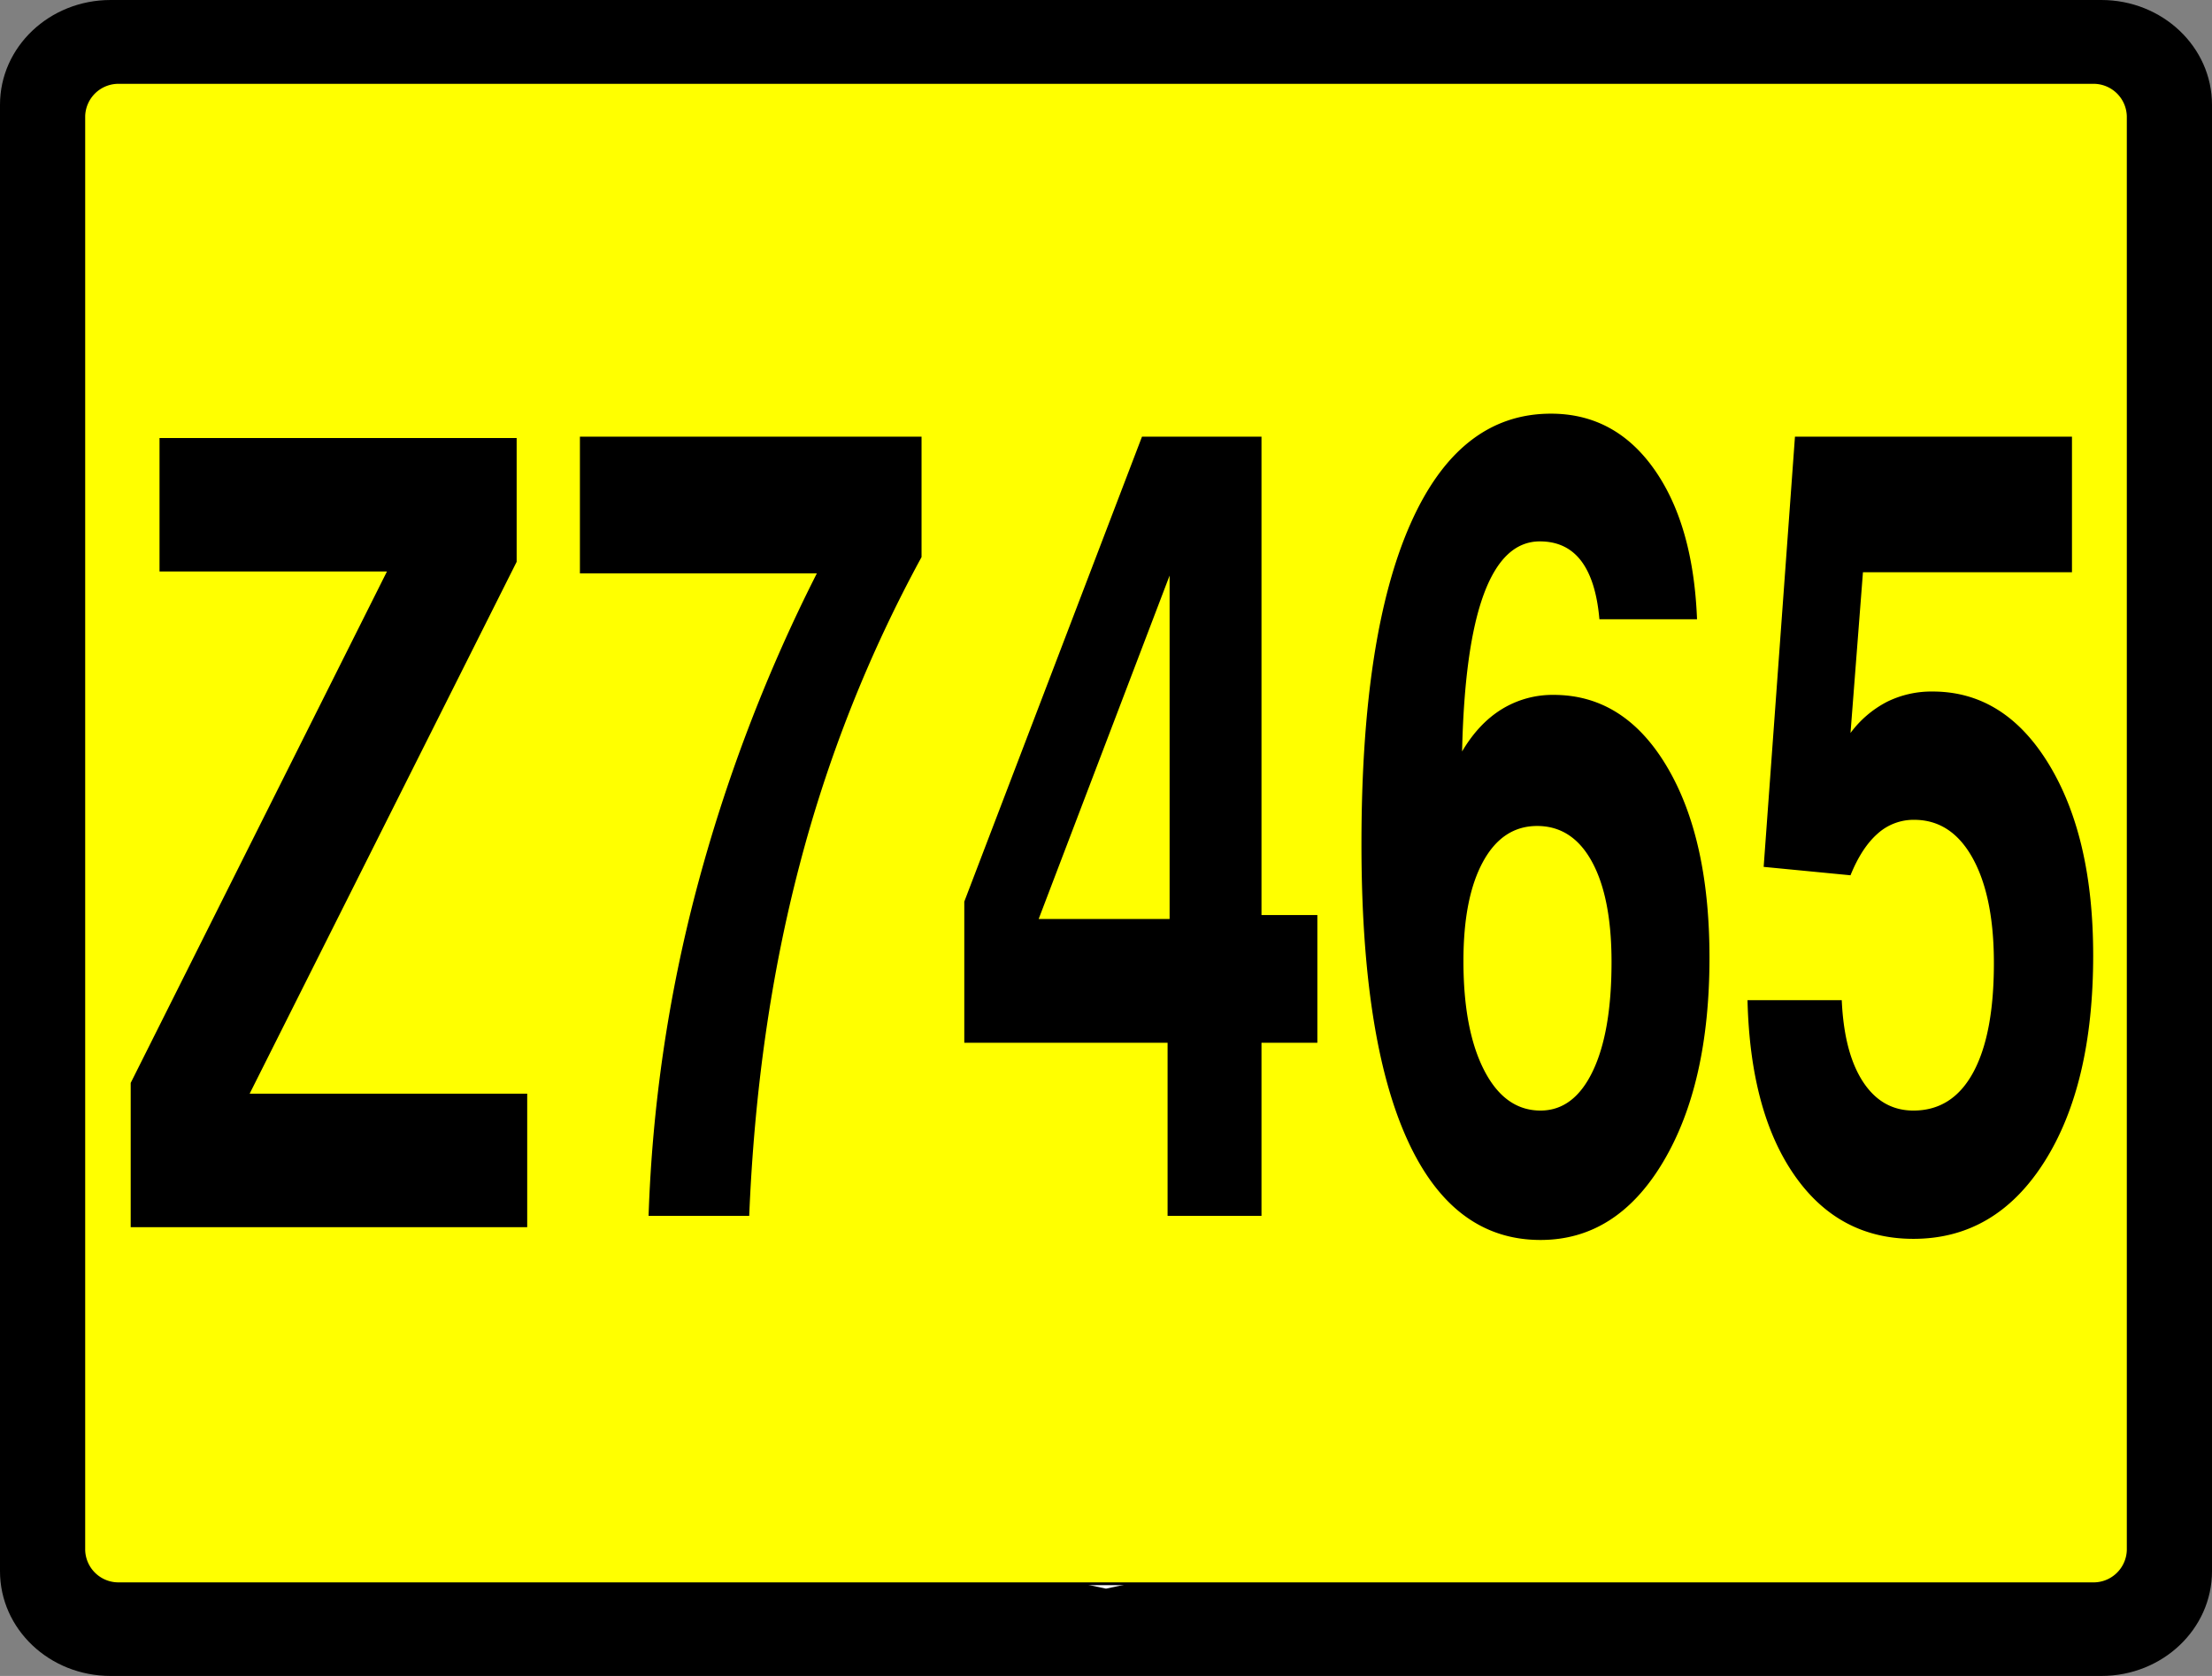 <svg id="Layer_1" data-name="Layer 1" xmlns="http://www.w3.org/2000/svg" viewBox="0 0 792 600"><rect x="0" y="0" width="792" height="600" fill="#808080" stroke="none"/><defs><style>.cls-1{fill:#fff;}.cls-2{fill:#ff0;stroke:#000;stroke-miterlimit:10;}</style></defs><path d="M39.6,0H752.38C774.25,0,792,16.79,792,37.5v525c0,20.72-17.73,37.5-39.6,37.5H39.6C17.72,600,0,583.23,0,562.5V37.5C0,16.79,17.72,0,39.59,0Z" transform="translate(0 0)"/><path class="cls-1" d="M396,31.25c-61.75,0-114.78,8.63-172.25,40.05C166.49,102.6,110.68,119.18,33,119.18v317c0,28.15.06,28.16,19.57,42.4C86.67,503.41,396,568.75,396,568.75s309.31-65.34,343.45-90.22C759,464.29,759,464.28,759,436.13V119.18c-77.68,0-133.5-16.58-190.75-47.88-57.47-31.41-110.5-40-172.25-40h0Z" transform="translate(0 0)"/><path class="cls-2" d="M762,554.87A12.41,12.41,0,0,1,749.35,567H42.64A12.41,12.41,0,0,1,30,554.87V41.65A12.41,12.41,0,0,1,42.64,29.51H749.36A12.41,12.41,0,0,1,762,41.65Z" transform="translate(0 0)"/><path d="M46.795,439.33V387.69l91.75-183.09H57.115V156.81h127.87v44.33l-95.6,190.4h99.38v47.79Z" transform="translate(0 0)"/><path d="M268.254,435.291H232.221a526.767,526.767,0,0,1,17.052-116.522,576.738,576.738,0,0,1,43.204-113.514H207.637V156.32H329.956v43.119a487.663,487.663,0,0,0-43.686,110.306Q271.024,367.907,268.254,435.291Z" transform="translate(0 0)"/><path d="M418.05,435.291V373.32H345.261v-50.54l63.63-166.46h42.781V327.593h20.005v45.727H451.672v61.972Zm.723-106.294V206.057L371.894,328.997Z" transform="translate(0 0)"/><path d="M523.497,269.031q5.903-10.027,14.221-15.142a34.717,34.717,0,0,1,18.559-5.114q25.308,0,40.553,25.671,15.243,25.674,15.244,68.389,0,45.327-16.631,73.203-16.63,27.879-43.866,27.877-31.453,0-47.782-36.1-16.332-36.101-16.329-105.692,0-74.804,17.474-114.417,17.473-39.606,50.374-39.609,22.896,0,36.937,19.854,14.038,19.855,15.365,53.749H572.666q-1.206-13.838-6.508-20.858-5.304-7.017-14.822-7.02-13.015,0-20.005,18.752Q524.339,231.33,523.497,269.031Zm.482,75.007q0,24.669,7.411,39.108,7.412,14.44,20.186,14.44,11.931,0,18.68-14.039,6.747-14.036,6.749-39.108,0-23.061-6.99-35.899-6.99-12.832-19.644-12.835-12.413,0-19.402,12.835Q523.979,321.378,523.979,344.038Z" transform="translate(0 0)"/><path d="M625.691,358.077h33.743q.842,18.854,7.592,29.181,6.749,10.332,18.077,10.329,13.979,0,21.391-13.638,7.412-13.636,7.412-39.108,0-23.865-7.593-37.604-7.592-13.734-20.969-13.738A19.22,19.22,0,0,0,672.209,298.513q-5.666,5.016-9.641,14.841l-31.093-3.008,11.208-154.026h99.181v48.534H667.026l-4.458,57.559A37.928,37.928,0,0,1,675.583,251.282a35.868,35.868,0,0,1,16.39-3.71q25.787,0,41.637,26.072Q749.455,299.718,749.457,342.033q0,46.327-17.475,73.904-17.476,27.577-46.879,27.576-26.754,0-42.601-22.763Q626.655,397.99,625.691,358.077Z" transform="translate(0 0)"/></svg>
